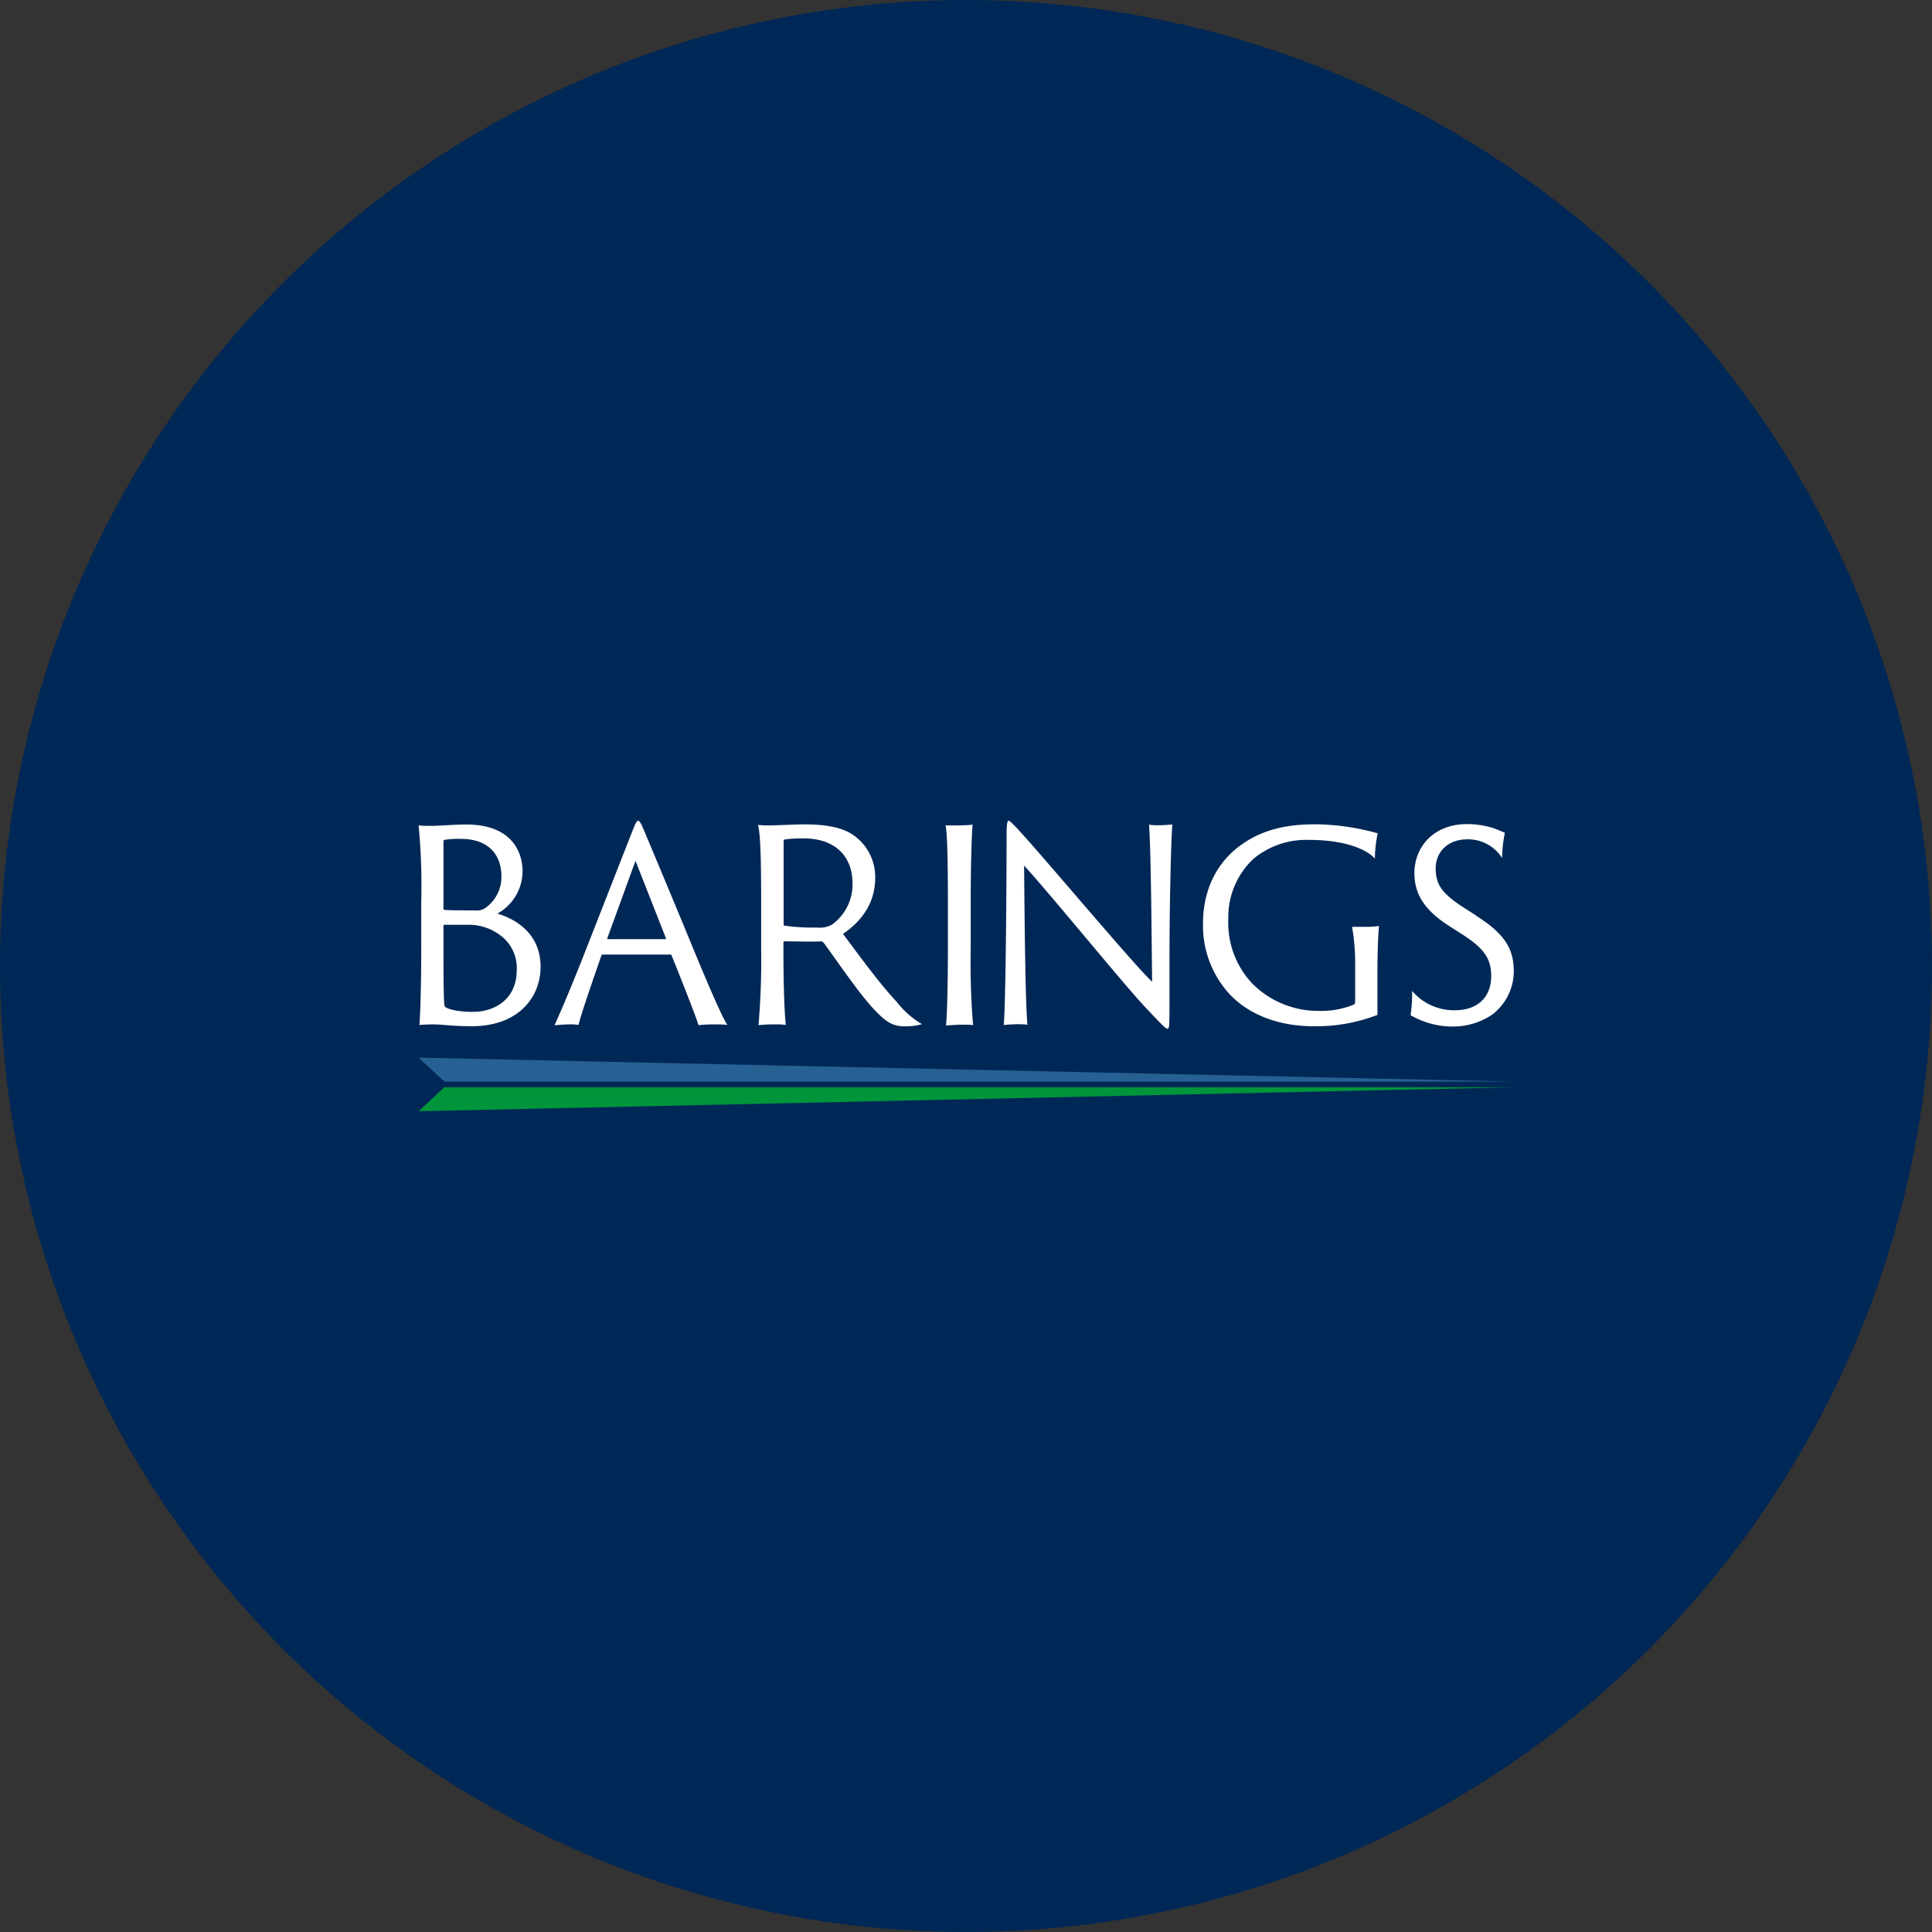 <?xml version='1.0' encoding='utf-8'?>
<svg xmlns="http://www.w3.org/2000/svg" id="Layer_1" data-name="Layer 1" viewBox="0 0 300 300" width="300" height="300"><rect x="0" y="0" width="300" height="300" fill="#333333" stroke="none"/><defs><clipPath id="bz_circular_clip"><circle cx="150.0" cy="150.0" r="150.0" /></clipPath></defs><g clip-path="url(#bz_circular_clip)"><path d="M-1.5-1.5h303v303H-1.5Z" fill="#002856" /><path d="M214.11,143.79a13.73,13.73,0,0,1-2.24.13c-.6,0-1.36,0-1.92,0a32.54,32.54,0,0,1,.48,5.81v5c0,.88,0,1.16-.16,1.24a13.24,13.24,0,0,1-5.41,1,14.42,14.42,0,0,1-10.45-4.29,13.77,13.77,0,0,1-3.68-9.93,12.45,12.45,0,0,1,3.92-9.41,12.88,12.88,0,0,1,8.61-2.92c6.29,0,9.31,1.82,10.23,2.9a20.49,20.49,0,0,1,.44-3.92A36.72,36.72,0,0,0,204.5,128c-2.72,0-7.36.12-11.49,3-3,2-6.21,5.93-6.21,12.45a15.74,15.74,0,0,0,4,10.78c3.16,3.48,8.05,5.12,13.09,5.12a26.24,26.24,0,0,0,10-1.76c0-.4,0-1.08,0-2.84V150.6c0-2.68.12-5.8.24-6.81m-84.87-.25a4,4,0,0,1-2.39.49,33.32,33.32,0,0,1-5.07-.29c-.08,0-.12-.12-.12-.37V130.64c0-.16,0-.24.16-.28a17.4,17.4,0,0,1,3-.17c4.74,0,7.54,2.68,7.54,7A7.7,7.7,0,0,1,129.24,143.54Zm10.13,12.19c-2.84-3-5.85-7.21-8.49-10.71,3.34-2.31,5-5.19,5-8.77a7.91,7.91,0,0,0-3.67-6.76c-1.77-1.11-4.4-1.48-7.2-1.48-1.45,0-4.62.16-5.44.16a16.16,16.16,0,0,1-1.9-.08c.42,1.36.5,6,.5,11.91v7.24a119.16,119.16,0,0,1-.41,11.95,20.68,20.68,0,0,1,2.43-.12,11.39,11.39,0,0,1,1.81.08c-.21-1.82-.37-6.26-.37-11.45v-1.28c0-.16,0-.25.12-.25,1.81,0,4.78.09,5.64,0a.66.66,0,0,1,.54.29c1.89,2.56,5.73,8.24,8,10.51,1.69,1.77,2.73,2.4,4.59,2.4a9.05,9.05,0,0,0,2.62-.34A13.78,13.78,0,0,1,139.37,155.73ZM150.73,140c0-5.85.16-10.43.29-11.95a20.43,20.43,0,0,1-2.47.12c-.5,0-1.36,0-1.73,0,.28,1,.37,6,.37,11.82v7.29c0,5.36-.13,10.55-.29,11.95.37,0,1.56-.12,2.39-.12.66,0,1.44,0,1.81.08a118.06,118.06,0,0,1-.37-11.91V140m-47.41,5.83H94.39c-.08,0-.12,0-.08-.16l4.37-12,4.72,12C103.44,145.79,103.4,145.83,103.32,145.83Zm-3.24-16.69c-.56-1.36-.76-1.69-1-1.69s-.44.49-.92,1.69l-7.93,20.24c-1.6,4-3.12,7.63-4.12,9.81.32,0,1.32-.12,2.12-.12a8.07,8.07,0,0,1,1.6.08c.48-1.94,2.32-7.22,3.56-10.8a.19.19,0,0,1,.2-.13h10.53c.12,0,.12.05.16.13,1.36,3.34,3.57,8.94,4.2,10.84a21.58,21.58,0,0,1,2.61-.12c.44,0,1.12,0,1.84.08-1-1.61-3.28-7-5.09-11.38Q104,138.44,100.08,129.14Zm79.91-1a9.26,9.26,0,0,1-1.57-.08c.32,4.37.4,17.71.48,24.39-3.16-3-17.17-19.78-21-23.86-.8-.82-1.12-1.15-1.28-1.15s-.32.21-.32,2.43c0,7.37-.12,25.87-.44,29.29.65-.06,1.3-.1,2-.12a11.81,11.81,0,0,1,1.68.08c-.32-3.25-.44-15.86-.52-24.72,4.44,4.86,15.77,18.83,19.05,22.25,2.21,2.35,2.93,3.09,3.21,3.09s.32-.33.32-3.87c0-1.86,0-3.75,0-7.26,0-8.36.24-18.12.44-20.59a19.66,19.66,0,0,1-2,.12m49.14,14-1.87-1.2c-3.78-2.4-4.33-3.87-4.38-6.07,0-2.69,2-4.57,5-4.54a6.25,6.25,0,0,1,5.31,2.9,20.69,20.69,0,0,1,.44-3.92c-.46-.18-1-.43-1.66-.67a13.06,13.06,0,0,0-3.92-.67c-5.48-.15-8.56,3.61-8.47,7.77.06,2.8,1.2,5.38,5.46,8.09l2,1.28c3.49,2.24,4.41,3.83,4.46,6.31.07,3-1.68,5.37-5.48,5.45a8.54,8.54,0,0,1-6.8-3,21.88,21.88,0,0,1-.24,3.77,13.09,13.09,0,0,0,6.69,1.76,10.86,10.86,0,0,0,6-1.86,8.49,8.49,0,0,0,3.34-6.88c-.07-3-1-5.42-5.87-8.48M73.42,157.12c-2.34,0-3.94-.41-4.35-.82-.13-.16-.21-1.93-.21-9v-3.54c0-.08,0-.12.17-.16.37,0,2.3,0,3.61,0a8.1,8.1,0,0,1,4.89,1.52,6.3,6.3,0,0,1,2.71,5.5c0,4.48-3.33,6.5-6.82,6.5Zm-4.56-26.45a.25.25,0,0,1,.12-.25,14.06,14.06,0,0,1,2.59-.16c4.15,0,6.29,2.34,6.29,5.83A5.89,5.89,0,0,1,75.35,141a2.32,2.32,0,0,1-1.56.37c-.66,0-4,0-4.77-.08a.22.22,0,0,1-.16-.21Zm8.34,11.21a7.52,7.52,0,0,0,3.94-6.61c0-3-1.72-7.24-8.71-7.24-2.05,0-4.06.21-5.58.21-.58,0-1.32,0-1.85-.08A98.49,98.49,0,0,1,65.41,140v7.23c0,5.35-.13,10.29-.29,11.93a23.75,23.75,0,0,1,2.39-.09c.94,0,2.91.28,5.75.28,7.27,0,10.68-4.51,10.68-9.24s-3.29-7.23-6.74-8.26Z" fill="#fff" fill-rule="evenodd" /><path d="M235,168.83,65,172.55l4-3.72H235" fill="#00953b" fill-rule="evenodd" /><path d="M235,167.94,65,164.23l4,3.71H235" fill="#276092" fill-rule="evenodd" /></g></svg>